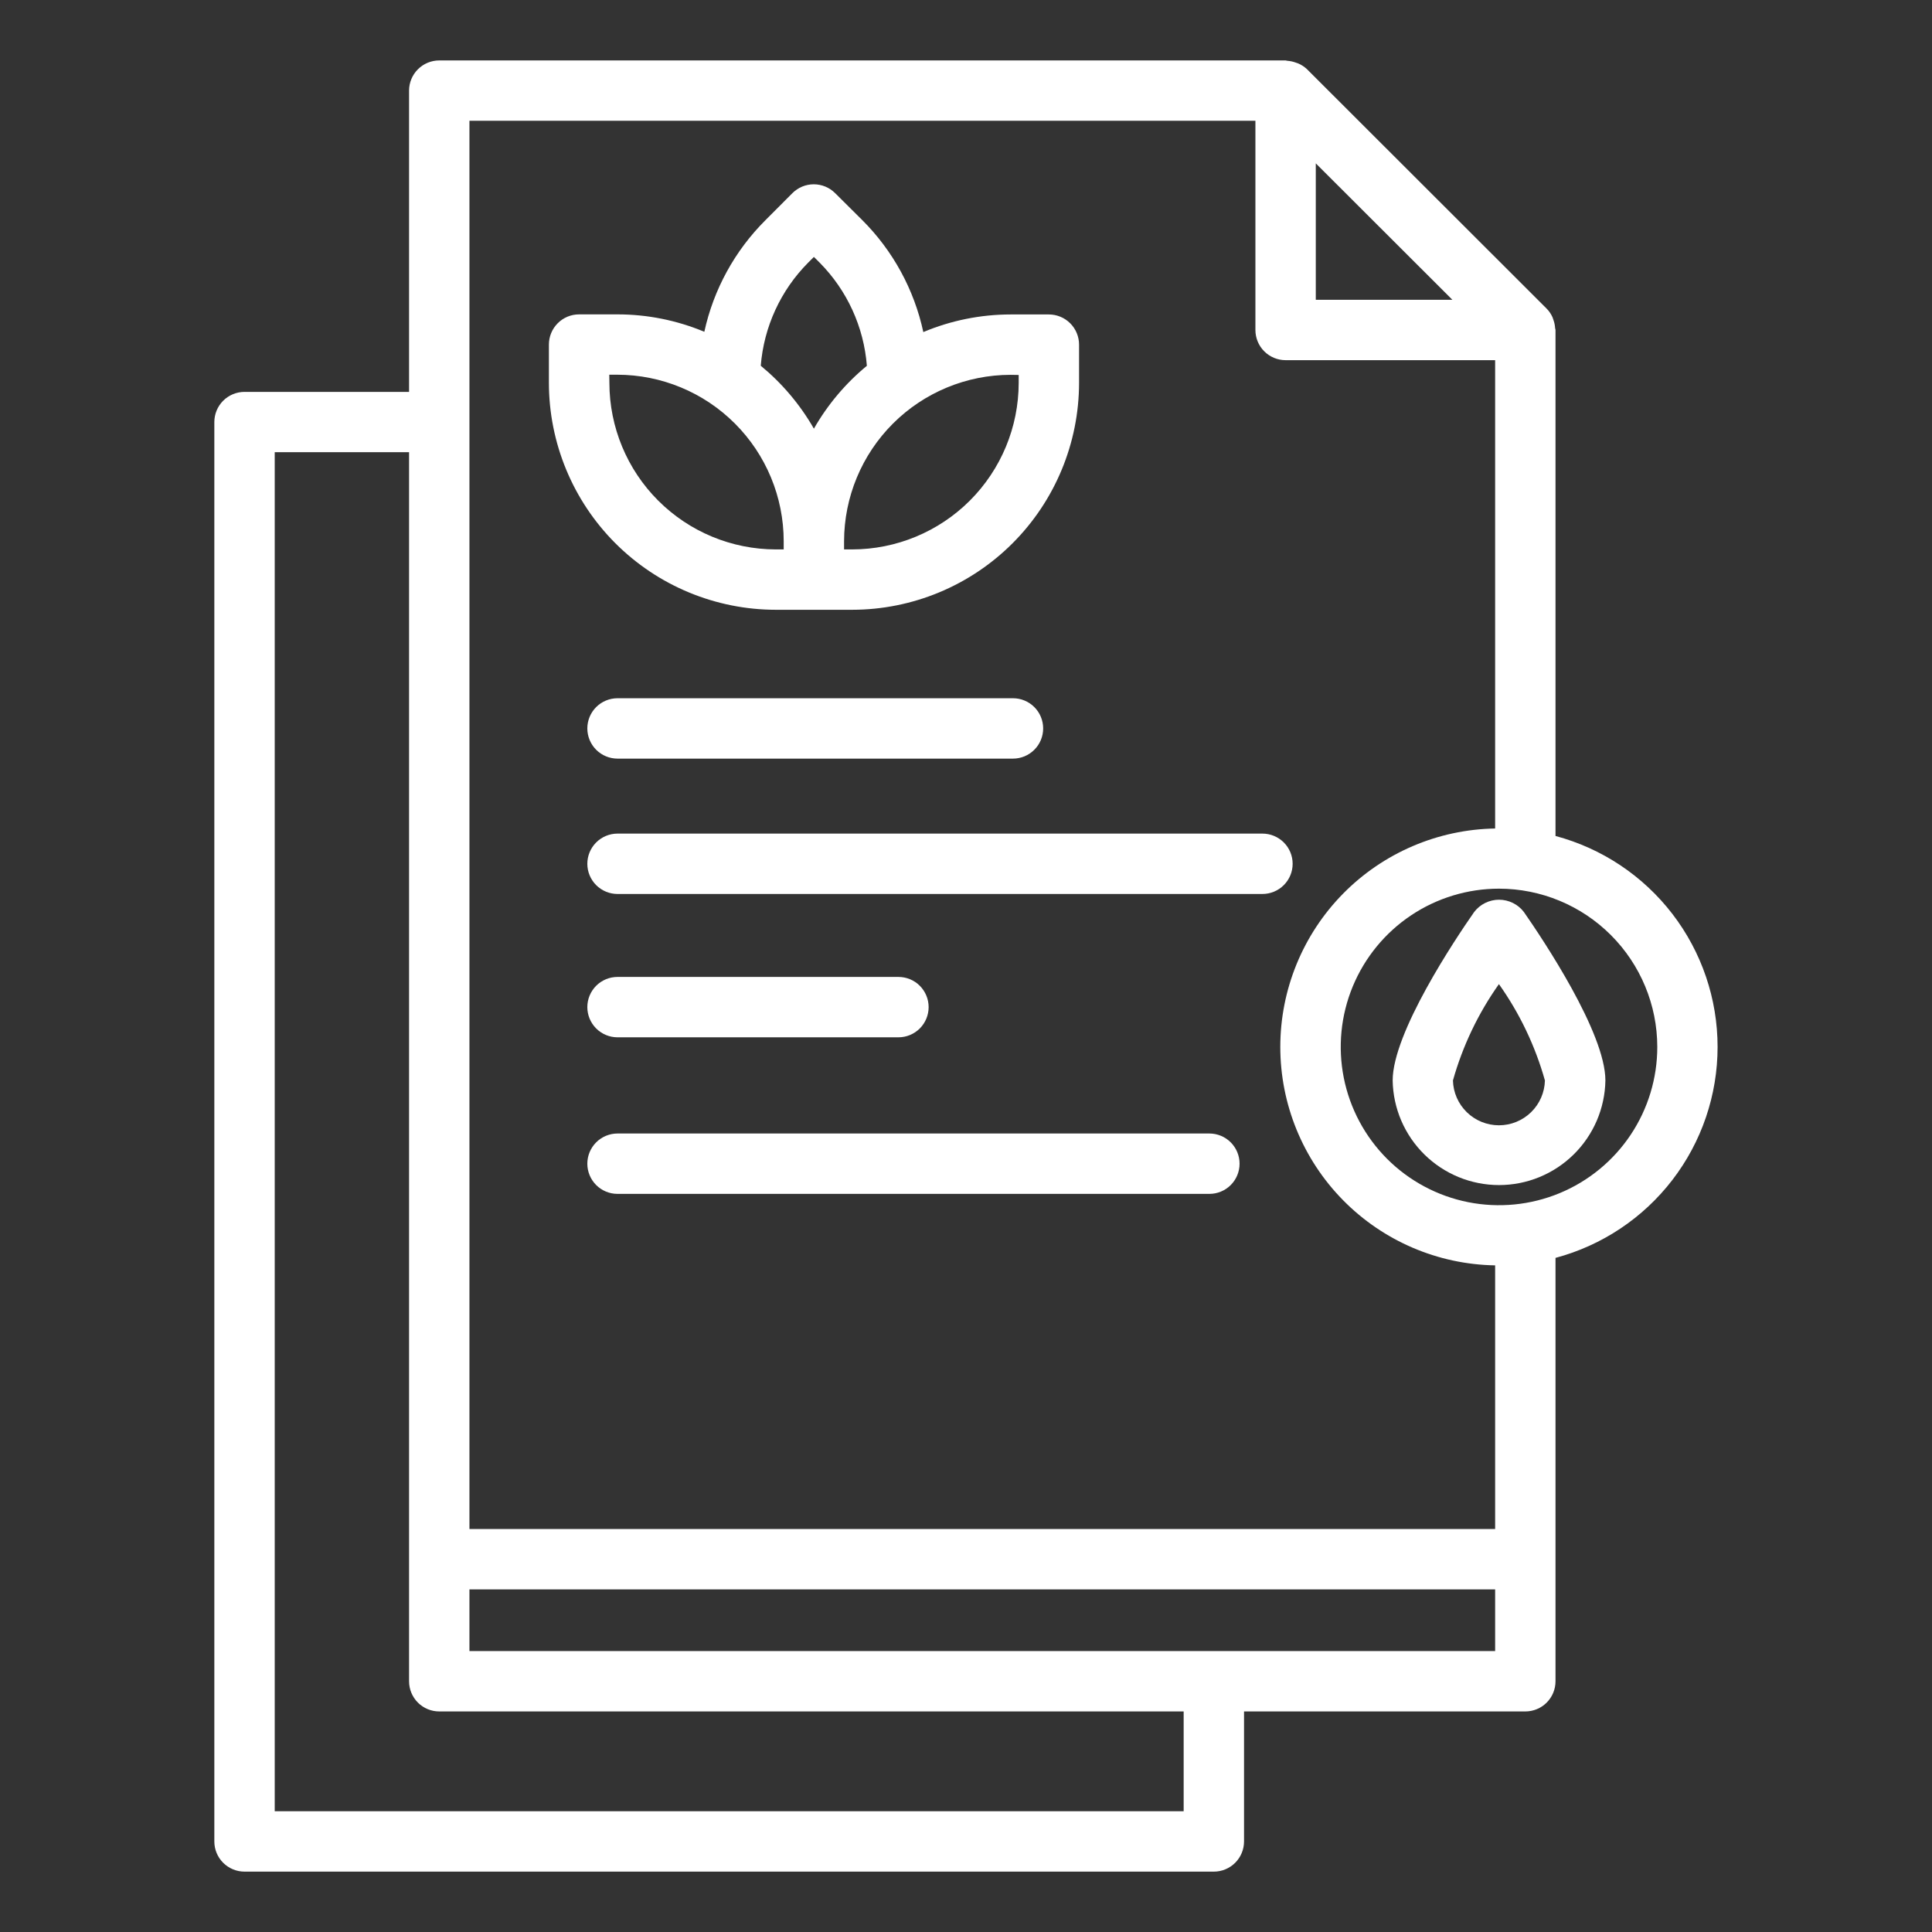 <svg xmlns="http://www.w3.org/2000/svg" width="100" height="100" viewBox="0 0 100 100" fill="none"><rect x="0" y="0" width="100" height="100" fill="#333333" stroke="none"/><path d="M80.492 16.981C80.484 16.844 80.458 16.709 80.412 16.58C80.398 16.526 80.38 16.474 80.359 16.423C80.284 16.253 80.178 16.099 80.047 15.967L67.641 3.573C67.508 3.45 67.355 3.351 67.188 3.281C67.136 3.26 67.084 3.242 67.031 3.227C66.906 3.184 66.776 3.158 66.644 3.148C66.608 3.148 66.575 3.128 66.537 3.128H22.736C22.322 3.128 21.924 3.293 21.631 3.586C21.338 3.879 21.173 4.276 21.173 4.691V20.284H12.656C12.242 20.284 11.844 20.449 11.551 20.742C11.258 21.035 11.094 21.433 11.094 21.847V95.312C11.094 95.727 11.258 96.124 11.551 96.417C11.844 96.71 12.242 96.875 12.656 96.875H62.828C63.242 96.875 63.64 96.71 63.933 96.417C64.226 96.124 64.391 95.727 64.391 95.312V88.584H78.95C79.364 88.584 79.762 88.42 80.055 88.127C80.348 87.834 80.513 87.436 80.513 87.022V65.108C82.918 64.466 85.045 63.048 86.562 61.074C88.08 59.099 88.902 56.679 88.902 54.189C88.902 51.699 88.08 49.279 86.562 47.304C85.045 45.33 82.918 43.912 80.513 43.27V17.08C80.513 17.045 80.495 17.016 80.492 16.981ZM68.105 8.456L75.175 15.517H68.105V8.456ZM64.98 6.25V17.08C64.98 17.494 65.144 17.892 65.437 18.184C65.73 18.478 66.128 18.642 66.542 18.642H77.388V42.883C74.421 42.932 71.594 44.145 69.513 46.26C67.433 48.375 66.268 51.223 66.268 54.189C66.268 57.156 67.433 60.003 69.513 62.118C71.594 64.233 74.421 65.446 77.388 65.495V79.142H24.298V6.25H64.98ZM61.266 93.75H14.219V23.406H21.173V87.022C21.173 87.436 21.338 87.834 21.631 88.127C21.924 88.42 22.322 88.584 22.736 88.584H61.266V93.75ZM62.858 85.459C62.847 85.459 62.839 85.459 62.828 85.459C62.817 85.459 62.808 85.459 62.798 85.459H24.298V82.267H77.388V85.459H62.858ZM85.781 54.189C85.781 55.809 85.301 57.393 84.401 58.74C83.501 60.088 82.221 61.138 80.724 61.758C79.227 62.378 77.58 62.54 75.991 62.224C74.402 61.908 72.942 61.127 71.796 59.982C70.651 58.836 69.87 57.376 69.554 55.787C69.238 54.198 69.4 52.551 70.02 51.054C70.641 49.557 71.691 48.278 73.038 47.377C74.385 46.477 75.969 45.997 77.589 45.997C79.761 45.999 81.843 46.863 83.379 48.399C84.915 49.935 85.779 52.017 85.781 54.189Z" fill="white"></path><path d="M40.156 31.562H44.111C47.224 31.559 50.208 30.321 52.409 28.12C54.61 25.919 55.848 22.934 55.852 19.822V17.839C55.852 17.425 55.687 17.027 55.394 16.734C55.101 16.441 54.704 16.276 54.289 16.276H52.305C50.755 16.278 49.22 16.587 47.791 17.188C47.318 14.991 46.22 12.979 44.63 11.392L43.224 9.995C42.931 9.703 42.534 9.539 42.12 9.539C41.707 9.539 41.31 9.703 41.017 9.995L39.624 11.392C38.034 12.975 36.934 14.982 36.456 17.173C35.029 16.577 33.498 16.271 31.952 16.272H29.974C29.559 16.272 29.162 16.436 28.869 16.73C28.576 17.023 28.411 17.42 28.411 17.834V19.811C28.412 22.926 29.649 25.914 31.851 28.118C34.054 30.321 37.041 31.56 40.156 31.562ZM52.727 19.408V19.822C52.724 22.107 51.814 24.298 50.198 25.913C48.581 27.528 46.39 28.436 44.105 28.438H43.689V28.016C43.692 25.732 44.601 23.542 46.216 21.927C47.831 20.312 50.021 19.404 52.305 19.401L52.727 19.408ZM41.831 13.594L42.127 13.298L42.425 13.594C43.846 15.029 44.712 16.921 44.869 18.934C43.765 19.844 42.836 20.946 42.127 22.188C41.415 20.944 40.483 19.841 39.377 18.931C39.537 16.918 40.407 15.026 41.831 13.594ZM31.536 19.395H31.95C34.234 19.398 36.424 20.306 38.038 21.921C39.653 23.536 40.562 25.726 40.564 28.009V28.438H40.156C37.873 28.435 35.683 27.526 34.068 25.911C32.453 24.296 31.545 22.106 31.542 19.822L31.536 19.395Z" fill="white"></path><path d="M31.963 39.266H52.432C52.846 39.266 53.243 39.101 53.536 38.808C53.83 38.515 53.994 38.117 53.994 37.703C53.994 37.289 53.83 36.891 53.536 36.598C53.243 36.305 52.846 36.141 52.432 36.141H31.963C31.549 36.141 31.151 36.305 30.858 36.598C30.565 36.891 30.4 37.289 30.4 37.703C30.4 38.117 30.565 38.515 30.858 38.808C31.151 39.101 31.549 39.266 31.963 39.266Z" fill="white"></path><path d="M30.4 44.709C30.4 45.124 30.565 45.521 30.858 45.814C31.151 46.107 31.549 46.272 31.963 46.272H65.344C65.758 46.272 66.156 46.107 66.449 45.814C66.742 45.521 66.907 45.124 66.907 44.709C66.907 44.295 66.742 43.898 66.449 43.605C66.156 43.312 65.758 43.147 65.344 43.147H31.963C31.549 43.147 31.151 43.312 30.858 43.605C30.565 43.898 30.4 44.295 30.4 44.709Z" fill="white"></path><path d="M31.963 53.691H46.504C46.918 53.691 47.315 53.526 47.608 53.233C47.901 52.94 48.066 52.542 48.066 52.128C48.066 51.714 47.901 51.316 47.608 51.023C47.315 50.73 46.918 50.566 46.504 50.566H31.963C31.549 50.566 31.151 50.73 30.858 51.023C30.565 51.316 30.4 51.714 30.4 52.128C30.4 52.542 30.565 52.94 30.858 53.233C31.151 53.526 31.549 53.691 31.963 53.691Z" fill="white"></path><path d="M62.597 58.67H31.963C31.549 58.67 31.151 58.835 30.858 59.128C30.565 59.421 30.4 59.818 30.4 60.233C30.4 60.647 30.565 61.045 30.858 61.338C31.151 61.631 31.549 61.795 31.963 61.795H62.597C63.012 61.795 63.409 61.631 63.702 61.338C63.995 61.045 64.16 60.647 64.16 60.233C64.16 59.818 63.995 59.421 63.702 59.128C63.409 58.835 63.012 58.67 62.597 58.67Z" fill="white"></path><path d="M76.303 47.205C75.312 48.623 72.084 53.455 72.084 55.925C72.108 57.369 72.699 58.746 73.729 59.758C74.759 60.771 76.145 61.339 77.59 61.339C79.034 61.339 80.42 60.771 81.45 59.758C82.48 58.746 83.071 57.369 83.095 55.925C83.095 53.448 79.861 48.623 78.876 47.205C78.725 47.007 78.53 46.847 78.307 46.737C78.084 46.627 77.838 46.569 77.59 46.569C77.341 46.569 77.095 46.627 76.872 46.737C76.649 46.847 76.454 47.007 76.303 47.205ZM79.965 55.925C79.949 56.546 79.692 57.136 79.247 57.569C78.802 58.003 78.206 58.245 77.585 58.245C76.964 58.245 76.367 58.003 75.923 57.569C75.478 57.136 75.22 56.546 75.204 55.925C75.706 54.139 76.511 52.452 77.584 50.938C78.658 52.451 79.463 54.138 79.965 55.925Z" fill="white"></path></svg>